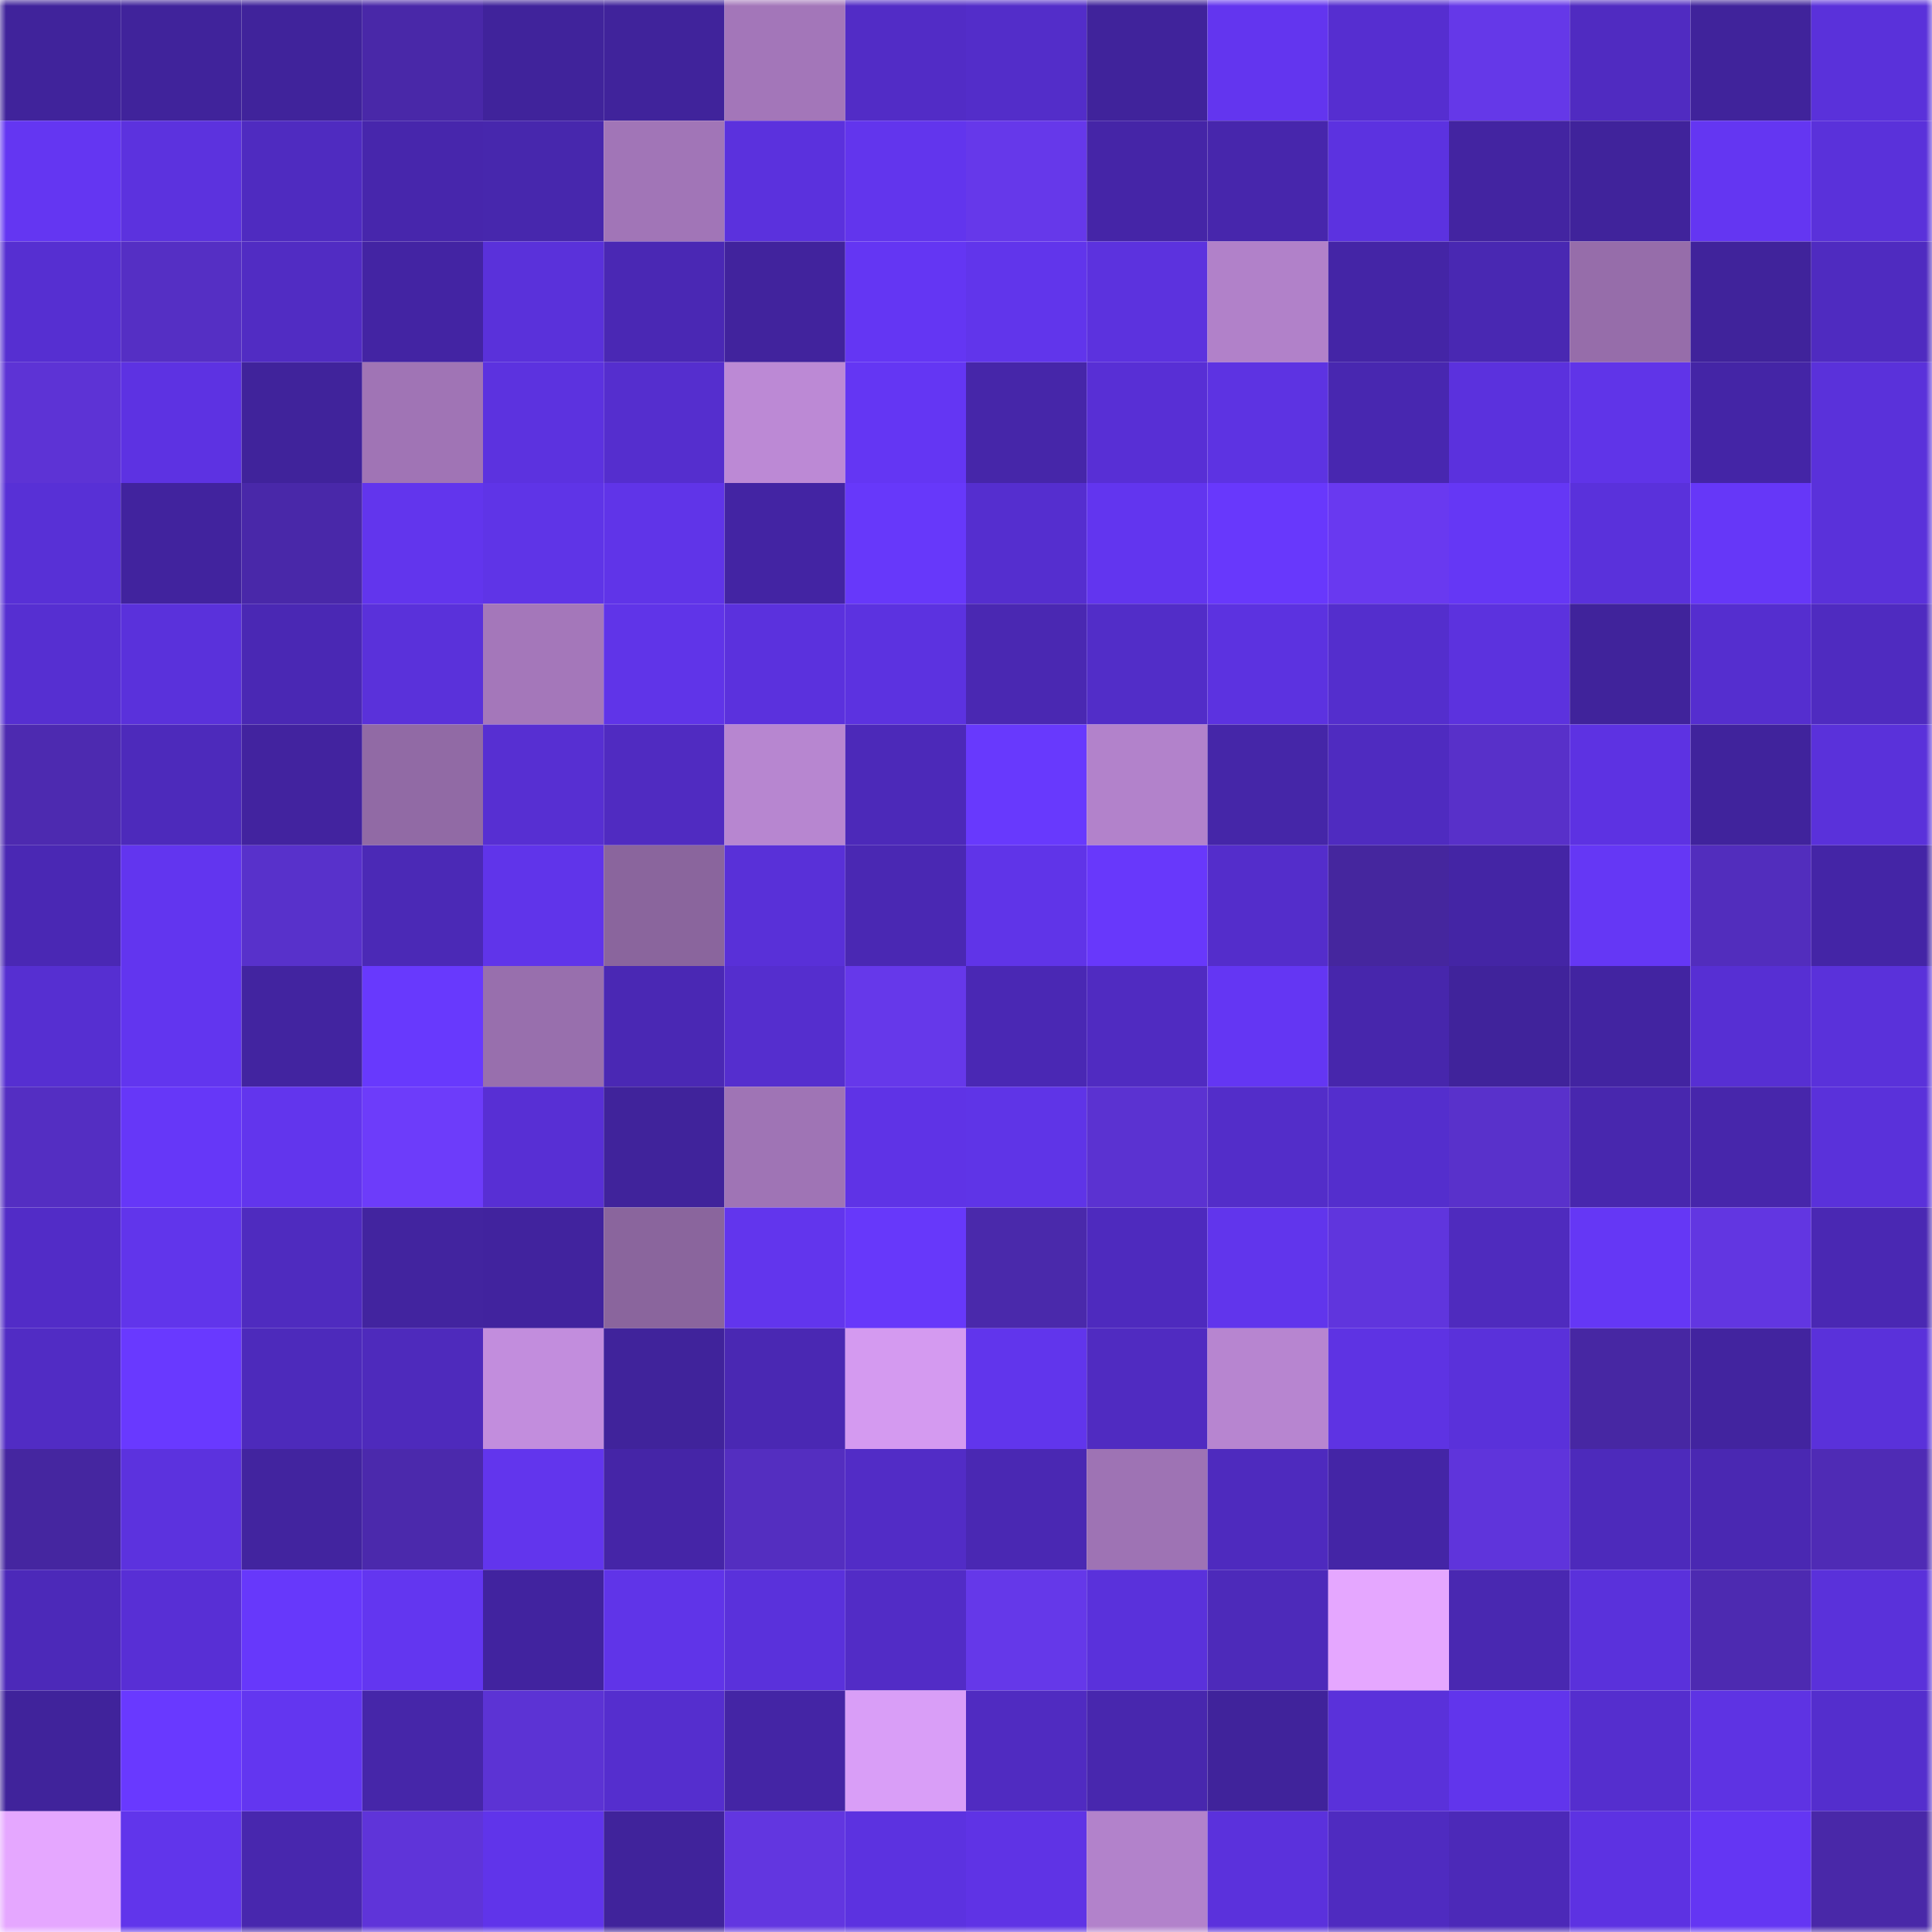 <svg viewBox="0 0 160 160" fill="none" role="img" xmlns="http://www.w3.org/2000/svg" width="240" height="240" name="farcaster%2Cileo"><mask id="1598188470" mask-type="alpha" maskUnits="userSpaceOnUse" x="0" y="0" width="160" height="160"><rect width="160" height="160" fill="#FFFFFF"></rect></mask><g mask="url(#1598188470)"><rect x="0" y="0" width="10" height="10" fill="#40239b"></rect><rect x="10" y="0" width="10" height="10" fill="#40239b"></rect><rect x="20" y="0" width="10" height="10" fill="#40239b"></rect><rect x="30" y="0" width="10" height="10" fill="#4928a8"></rect><rect x="40" y="0" width="10" height="10" fill="#40239b"></rect><rect x="50" y="0" width="10" height="10" fill="#40239b"></rect><rect x="60" y="0" width="10" height="10" fill="#a376b9"></rect><rect x="70" y="0" width="10" height="10" fill="#522cc6"></rect><rect x="80" y="0" width="10" height="10" fill="#532dc9"></rect><rect x="90" y="0" width="10" height="10" fill="#40239b"></rect><rect x="100" y="0" width="10" height="10" fill="#6335ef"></rect><rect x="110" y="0" width="10" height="10" fill="#562ed0"></rect><rect x="120" y="0" width="10" height="10" fill="#6538e8"></rect><rect x="130" y="0" width="10" height="10" fill="#502bc1"></rect><rect x="140" y="0" width="10" height="10" fill="#40239b"></rect><rect x="150" y="0" width="10" height="10" fill="#5a31da"></rect><rect x="0" y="10" width="10" height="10" fill="#6436f2"></rect><rect x="10" y="10" width="10" height="10" fill="#5c32de"></rect><rect x="20" y="10" width="10" height="10" fill="#4f2bc0"></rect><rect x="30" y="10" width="10" height="10" fill="#4726ac"></rect><rect x="40" y="10" width="10" height="10" fill="#4727ad"></rect><rect x="50" y="10" width="10" height="10" fill="#a175b7"></rect><rect x="60" y="10" width="10" height="10" fill="#5b31dd"></rect><rect x="70" y="10" width="10" height="10" fill="#6235ed"></rect><rect x="80" y="10" width="10" height="10" fill="#6638ea"></rect><rect x="90" y="10" width="10" height="10" fill="#4525a7"></rect><rect x="100" y="10" width="10" height="10" fill="#4726ac"></rect><rect x="110" y="10" width="10" height="10" fill="#5c32e0"></rect><rect x="120" y="10" width="10" height="10" fill="#4324a1"></rect><rect x="130" y="10" width="10" height="10" fill="#40239b"></rect><rect x="140" y="10" width="10" height="10" fill="#6436f2"></rect><rect x="150" y="10" width="10" height="10" fill="#5a31da"></rect><rect x="0" y="20" width="10" height="10" fill="#562fd1"></rect><rect x="10" y="20" width="10" height="10" fill="#552fc4"></rect><rect x="20" y="20" width="10" height="10" fill="#512cc3"></rect><rect x="30" y="20" width="10" height="10" fill="#4324a3"></rect><rect x="40" y="20" width="10" height="10" fill="#5a31da"></rect><rect x="50" y="20" width="10" height="10" fill="#4a28b4"></rect><rect x="60" y="20" width="10" height="10" fill="#41239d"></rect><rect x="70" y="20" width="10" height="10" fill="#6436f3"></rect><rect x="80" y="20" width="10" height="10" fill="#6135eb"></rect><rect x="90" y="20" width="10" height="10" fill="#5c32de"></rect><rect x="100" y="20" width="10" height="10" fill="#b181c9"></rect><rect x="110" y="20" width="10" height="10" fill="#4425a6"></rect><rect x="120" y="20" width="10" height="10" fill="#4928b2"></rect><rect x="130" y="20" width="10" height="10" fill="#966daa"></rect><rect x="140" y="20" width="10" height="10" fill="#40239b"></rect><rect x="150" y="20" width="10" height="10" fill="#4f2bc0"></rect><rect x="0" y="30" width="10" height="10" fill="#5d33d5"></rect><rect x="10" y="30" width="10" height="10" fill="#5d32e2"></rect><rect x="20" y="30" width="10" height="10" fill="#40239b"></rect><rect x="30" y="30" width="10" height="10" fill="#a074b5"></rect><rect x="40" y="30" width="10" height="10" fill="#5c32df"></rect><rect x="50" y="30" width="10" height="10" fill="#552ece"></rect><rect x="60" y="30" width="10" height="10" fill="#bc89d5"></rect><rect x="70" y="30" width="10" height="10" fill="#6436f3"></rect><rect x="80" y="30" width="10" height="10" fill="#4626a9"></rect><rect x="90" y="30" width="10" height="10" fill="#582fd5"></rect><rect x="100" y="30" width="10" height="10" fill="#5d33e2"></rect><rect x="110" y="30" width="10" height="10" fill="#4827b0"></rect><rect x="120" y="30" width="10" height="10" fill="#5b31dd"></rect><rect x="130" y="30" width="10" height="10" fill="#6034e8"></rect><rect x="140" y="30" width="10" height="10" fill="#4425a6"></rect><rect x="150" y="30" width="10" height="10" fill="#5a31da"></rect><rect x="0" y="40" width="10" height="10" fill="#5830d6"></rect><rect x="10" y="40" width="10" height="10" fill="#41239e"></rect><rect x="20" y="40" width="10" height="10" fill="#4928a9"></rect><rect x="30" y="40" width="10" height="10" fill="#6235ed"></rect><rect x="40" y="40" width="10" height="10" fill="#5f34e7"></rect><rect x="50" y="40" width="10" height="10" fill="#6034e8"></rect><rect x="60" y="40" width="10" height="10" fill="#4324a3"></rect><rect x="70" y="40" width="10" height="10" fill="#6738fa"></rect><rect x="80" y="40" width="10" height="10" fill="#552ecf"></rect><rect x="90" y="40" width="10" height="10" fill="#6235ef"></rect><rect x="100" y="40" width="10" height="10" fill="#6838fc"></rect><rect x="110" y="40" width="10" height="10" fill="#6939f0"></rect><rect x="120" y="40" width="10" height="10" fill="#6537f5"></rect><rect x="130" y="40" width="10" height="10" fill="#5a31db"></rect><rect x="140" y="40" width="10" height="10" fill="#6637f8"></rect><rect x="150" y="40" width="10" height="10" fill="#5a31da"></rect><rect x="0" y="50" width="10" height="10" fill="#562fd1"></rect><rect x="10" y="50" width="10" height="10" fill="#5a31db"></rect><rect x="20" y="50" width="10" height="10" fill="#4a28b4"></rect><rect x="30" y="50" width="10" height="10" fill="#5a31da"></rect><rect x="40" y="50" width="10" height="10" fill="#a477ba"></rect><rect x="50" y="50" width="10" height="10" fill="#6034e8"></rect><rect x="60" y="50" width="10" height="10" fill="#5b31dd"></rect><rect x="70" y="50" width="10" height="10" fill="#5c32e0"></rect><rect x="80" y="50" width="10" height="10" fill="#4a28b2"></rect><rect x="90" y="50" width="10" height="10" fill="#522dc8"></rect><rect x="100" y="50" width="10" height="10" fill="#5c32e0"></rect><rect x="110" y="50" width="10" height="10" fill="#542ecd"></rect><rect x="120" y="50" width="10" height="10" fill="#5c32de"></rect><rect x="130" y="50" width="10" height="10" fill="#40239b"></rect><rect x="140" y="50" width="10" height="10" fill="#552ecf"></rect><rect x="150" y="50" width="10" height="10" fill="#4f2bc0"></rect><rect x="0" y="60" width="10" height="10" fill="#4d2ab0"></rect><rect x="10" y="60" width="10" height="10" fill="#4d2abb"></rect><rect x="20" y="60" width="10" height="10" fill="#42239f"></rect><rect x="30" y="60" width="10" height="10" fill="#916aa5"></rect><rect x="40" y="60" width="10" height="10" fill="#572fd2"></rect><rect x="50" y="60" width="10" height="10" fill="#502bc1"></rect><rect x="60" y="60" width="10" height="10" fill="#b786d0"></rect><rect x="70" y="60" width="10" height="10" fill="#4c29b9"></rect><rect x="80" y="60" width="10" height="10" fill="#6839fd"></rect><rect x="90" y="60" width="10" height="10" fill="#b282cb"></rect><rect x="100" y="60" width="10" height="10" fill="#4526a8"></rect><rect x="110" y="60" width="10" height="10" fill="#4f2bc0"></rect><rect x="120" y="60" width="10" height="10" fill="#5830c9"></rect><rect x="130" y="60" width="10" height="10" fill="#5d32e2"></rect><rect x="140" y="60" width="10" height="10" fill="#40239c"></rect><rect x="150" y="60" width="10" height="10" fill="#5a31da"></rect><rect x="0" y="70" width="10" height="10" fill="#4a28b4"></rect><rect x="10" y="70" width="10" height="10" fill="#6235ef"></rect><rect x="20" y="70" width="10" height="10" fill="#5831cb"></rect><rect x="30" y="70" width="10" height="10" fill="#4b29b6"></rect><rect x="40" y="70" width="10" height="10" fill="#6034ea"></rect><rect x="50" y="70" width="10" height="10" fill="#8a659d"></rect><rect x="60" y="70" width="10" height="10" fill="#5930d8"></rect><rect x="70" y="70" width="10" height="10" fill="#4a28b3"></rect><rect x="80" y="70" width="10" height="10" fill="#6034e8"></rect><rect x="90" y="70" width="10" height="10" fill="#6838fb"></rect><rect x="100" y="70" width="10" height="10" fill="#542dcb"></rect><rect x="110" y="70" width="10" height="10" fill="#45269e"></rect><rect x="120" y="70" width="10" height="10" fill="#4425a5"></rect><rect x="130" y="70" width="10" height="10" fill="#6537f5"></rect><rect x="140" y="70" width="10" height="10" fill="#522dbd"></rect><rect x="150" y="70" width="10" height="10" fill="#4425a6"></rect><rect x="0" y="80" width="10" height="10" fill="#562fd1"></rect><rect x="10" y="80" width="10" height="10" fill="#6235ef"></rect><rect x="20" y="80" width="10" height="10" fill="#4224a0"></rect><rect x="30" y="80" width="10" height="10" fill="#6839fd"></rect><rect x="40" y="80" width="10" height="10" fill="#986fad"></rect><rect x="50" y="80" width="10" height="10" fill="#4a28b4"></rect><rect x="60" y="80" width="10" height="10" fill="#552ece"></rect><rect x="70" y="80" width="10" height="10" fill="#6638ea"></rect><rect x="80" y="80" width="10" height="10" fill="#4a28b4"></rect><rect x="90" y="80" width="10" height="10" fill="#502bc1"></rect><rect x="100" y="80" width="10" height="10" fill="#6436f3"></rect><rect x="110" y="80" width="10" height="10" fill="#4726ac"></rect><rect x="120" y="80" width="10" height="10" fill="#40239b"></rect><rect x="130" y="80" width="10" height="10" fill="#4224a1"></rect><rect x="140" y="80" width="10" height="10" fill="#572fd3"></rect><rect x="150" y="80" width="10" height="10" fill="#5a31da"></rect><rect x="0" y="90" width="10" height="10" fill="#542ec2"></rect><rect x="10" y="90" width="10" height="10" fill="#6637f8"></rect><rect x="20" y="90" width="10" height="10" fill="#6235ed"></rect><rect x="30" y="90" width="10" height="10" fill="#6d3cfa"></rect><rect x="40" y="90" width="10" height="10" fill="#582fd4"></rect><rect x="50" y="90" width="10" height="10" fill="#40239b"></rect><rect x="60" y="90" width="10" height="10" fill="#9f74b5"></rect><rect x="70" y="90" width="10" height="10" fill="#5f33e6"></rect><rect x="80" y="90" width="10" height="10" fill="#5f34e7"></rect><rect x="90" y="90" width="10" height="10" fill="#5b32d1"></rect><rect x="100" y="90" width="10" height="10" fill="#532dc9"></rect><rect x="110" y="90" width="10" height="10" fill="#542ecd"></rect><rect x="120" y="90" width="10" height="10" fill="#5931cb"></rect><rect x="130" y="90" width="10" height="10" fill="#4827ae"></rect><rect x="140" y="90" width="10" height="10" fill="#4726ab"></rect><rect x="150" y="90" width="10" height="10" fill="#5a31da"></rect><rect x="0" y="100" width="10" height="10" fill="#522cc7"></rect><rect x="10" y="100" width="10" height="10" fill="#6135eb"></rect><rect x="20" y="100" width="10" height="10" fill="#4f2bbf"></rect><rect x="30" y="100" width="10" height="10" fill="#42249f"></rect><rect x="40" y="100" width="10" height="10" fill="#41239e"></rect><rect x="50" y="100" width="10" height="10" fill="#8a659d"></rect><rect x="60" y="100" width="10" height="10" fill="#6235ed"></rect><rect x="70" y="100" width="10" height="10" fill="#6738fa"></rect><rect x="80" y="100" width="10" height="10" fill="#4a29ab"></rect><rect x="90" y="100" width="10" height="10" fill="#4e2abe"></rect><rect x="100" y="100" width="10" height="10" fill="#6135ec"></rect><rect x="110" y="100" width="10" height="10" fill="#6035dd"></rect><rect x="120" y="100" width="10" height="10" fill="#4f2bbe"></rect><rect x="130" y="100" width="10" height="10" fill="#6537f5"></rect><rect x="140" y="100" width="10" height="10" fill="#6236e1"></rect><rect x="150" y="100" width="10" height="10" fill="#4a28b3"></rect><rect x="0" y="110" width="10" height="10" fill="#512cc4"></rect><rect x="10" y="110" width="10" height="10" fill="#6939ff"></rect><rect x="20" y="110" width="10" height="10" fill="#4d2abb"></rect><rect x="30" y="110" width="10" height="10" fill="#4e2abc"></rect><rect x="40" y="110" width="10" height="10" fill="#c28ddd"></rect><rect x="50" y="110" width="10" height="10" fill="#40239b"></rect><rect x="60" y="110" width="10" height="10" fill="#4a28b3"></rect><rect x="70" y="110" width="10" height="10" fill="#d49af0"></rect><rect x="80" y="110" width="10" height="10" fill="#6135ec"></rect><rect x="90" y="110" width="10" height="10" fill="#502bc1"></rect><rect x="100" y="110" width="10" height="10" fill="#b785d0"></rect><rect x="110" y="110" width="10" height="10" fill="#5e33e3"></rect><rect x="120" y="110" width="10" height="10" fill="#5a31da"></rect><rect x="130" y="110" width="10" height="10" fill="#4727a3"></rect><rect x="140" y="110" width="10" height="10" fill="#42249f"></rect><rect x="150" y="110" width="10" height="10" fill="#5a31da"></rect><rect x="0" y="120" width="10" height="10" fill="#4526a0"></rect><rect x="10" y="120" width="10" height="10" fill="#5c32de"></rect><rect x="20" y="120" width="10" height="10" fill="#42249f"></rect><rect x="30" y="120" width="10" height="10" fill="#4b29ac"></rect><rect x="40" y="120" width="10" height="10" fill="#6235ed"></rect><rect x="50" y="120" width="10" height="10" fill="#4525a7"></rect><rect x="60" y="120" width="10" height="10" fill="#542ec0"></rect><rect x="70" y="120" width="10" height="10" fill="#522cc6"></rect><rect x="80" y="120" width="10" height="10" fill="#4a28b3"></rect><rect x="90" y="120" width="10" height="10" fill="#9e73b4"></rect><rect x="100" y="120" width="10" height="10" fill="#4e2abe"></rect><rect x="110" y="120" width="10" height="10" fill="#4425a6"></rect><rect x="120" y="120" width="10" height="10" fill="#5f34db"></rect><rect x="130" y="120" width="10" height="10" fill="#4d2abb"></rect><rect x="140" y="120" width="10" height="10" fill="#4a28b2"></rect><rect x="150" y="120" width="10" height="10" fill="#4f2bb5"></rect><rect x="0" y="130" width="10" height="10" fill="#4c29b9"></rect><rect x="10" y="130" width="10" height="10" fill="#582fd5"></rect><rect x="20" y="130" width="10" height="10" fill="#6738fb"></rect><rect x="30" y="130" width="10" height="10" fill="#6336f0"></rect><rect x="40" y="130" width="10" height="10" fill="#41239f"></rect><rect x="50" y="130" width="10" height="10" fill="#6034e8"></rect><rect x="60" y="130" width="10" height="10" fill="#5a31db"></rect><rect x="70" y="130" width="10" height="10" fill="#522cc6"></rect><rect x="80" y="130" width="10" height="10" fill="#6538e9"></rect><rect x="90" y="130" width="10" height="10" fill="#5a31db"></rect><rect x="100" y="130" width="10" height="10" fill="#4d2aba"></rect><rect x="110" y="130" width="10" height="10" fill="#e5a7ff"></rect><rect x="120" y="130" width="10" height="10" fill="#4928b1"></rect><rect x="130" y="130" width="10" height="10" fill="#5a31db"></rect><rect x="140" y="130" width="10" height="10" fill="#4d2ab1"></rect><rect x="150" y="130" width="10" height="10" fill="#5a31da"></rect><rect x="0" y="140" width="10" height="10" fill="#40239b"></rect><rect x="10" y="140" width="10" height="10" fill="#6939ff"></rect><rect x="20" y="140" width="10" height="10" fill="#6336f0"></rect><rect x="30" y="140" width="10" height="10" fill="#4626a9"></rect><rect x="40" y="140" width="10" height="10" fill="#5c33d4"></rect><rect x="50" y="140" width="10" height="10" fill="#552ece"></rect><rect x="60" y="140" width="10" height="10" fill="#4425a5"></rect><rect x="70" y="140" width="10" height="10" fill="#d99ef7"></rect><rect x="80" y="140" width="10" height="10" fill="#502bc1"></rect><rect x="90" y="140" width="10" height="10" fill="#4827ae"></rect><rect x="100" y="140" width="10" height="10" fill="#40239b"></rect><rect x="110" y="140" width="10" height="10" fill="#5a31da"></rect><rect x="120" y="140" width="10" height="10" fill="#6135ec"></rect><rect x="130" y="140" width="10" height="10" fill="#552ece"></rect><rect x="140" y="140" width="10" height="10" fill="#5e33e3"></rect><rect x="150" y="140" width="10" height="10" fill="#542ecd"></rect><rect x="0" y="150" width="10" height="10" fill="#e5a7ff"></rect><rect x="10" y="150" width="10" height="10" fill="#6135eb"></rect><rect x="20" y="150" width="10" height="10" fill="#4827ae"></rect><rect x="30" y="150" width="10" height="10" fill="#5f34d9"></rect><rect x="40" y="150" width="10" height="10" fill="#6034ea"></rect><rect x="50" y="150" width="10" height="10" fill="#40239b"></rect><rect x="60" y="150" width="10" height="10" fill="#6236e0"></rect><rect x="70" y="150" width="10" height="10" fill="#5c32e0"></rect><rect x="80" y="150" width="10" height="10" fill="#5f33e5"></rect><rect x="90" y="150" width="10" height="10" fill="#b282cb"></rect><rect x="100" y="150" width="10" height="10" fill="#5b31dc"></rect><rect x="110" y="150" width="10" height="10" fill="#4f2bc0"></rect><rect x="120" y="150" width="10" height="10" fill="#4c29b8"></rect><rect x="130" y="150" width="10" height="10" fill="#5d32e2"></rect><rect x="140" y="150" width="10" height="10" fill="#6436f3"></rect><rect x="150" y="150" width="10" height="10" fill="#4928a8"></rect></g></svg>